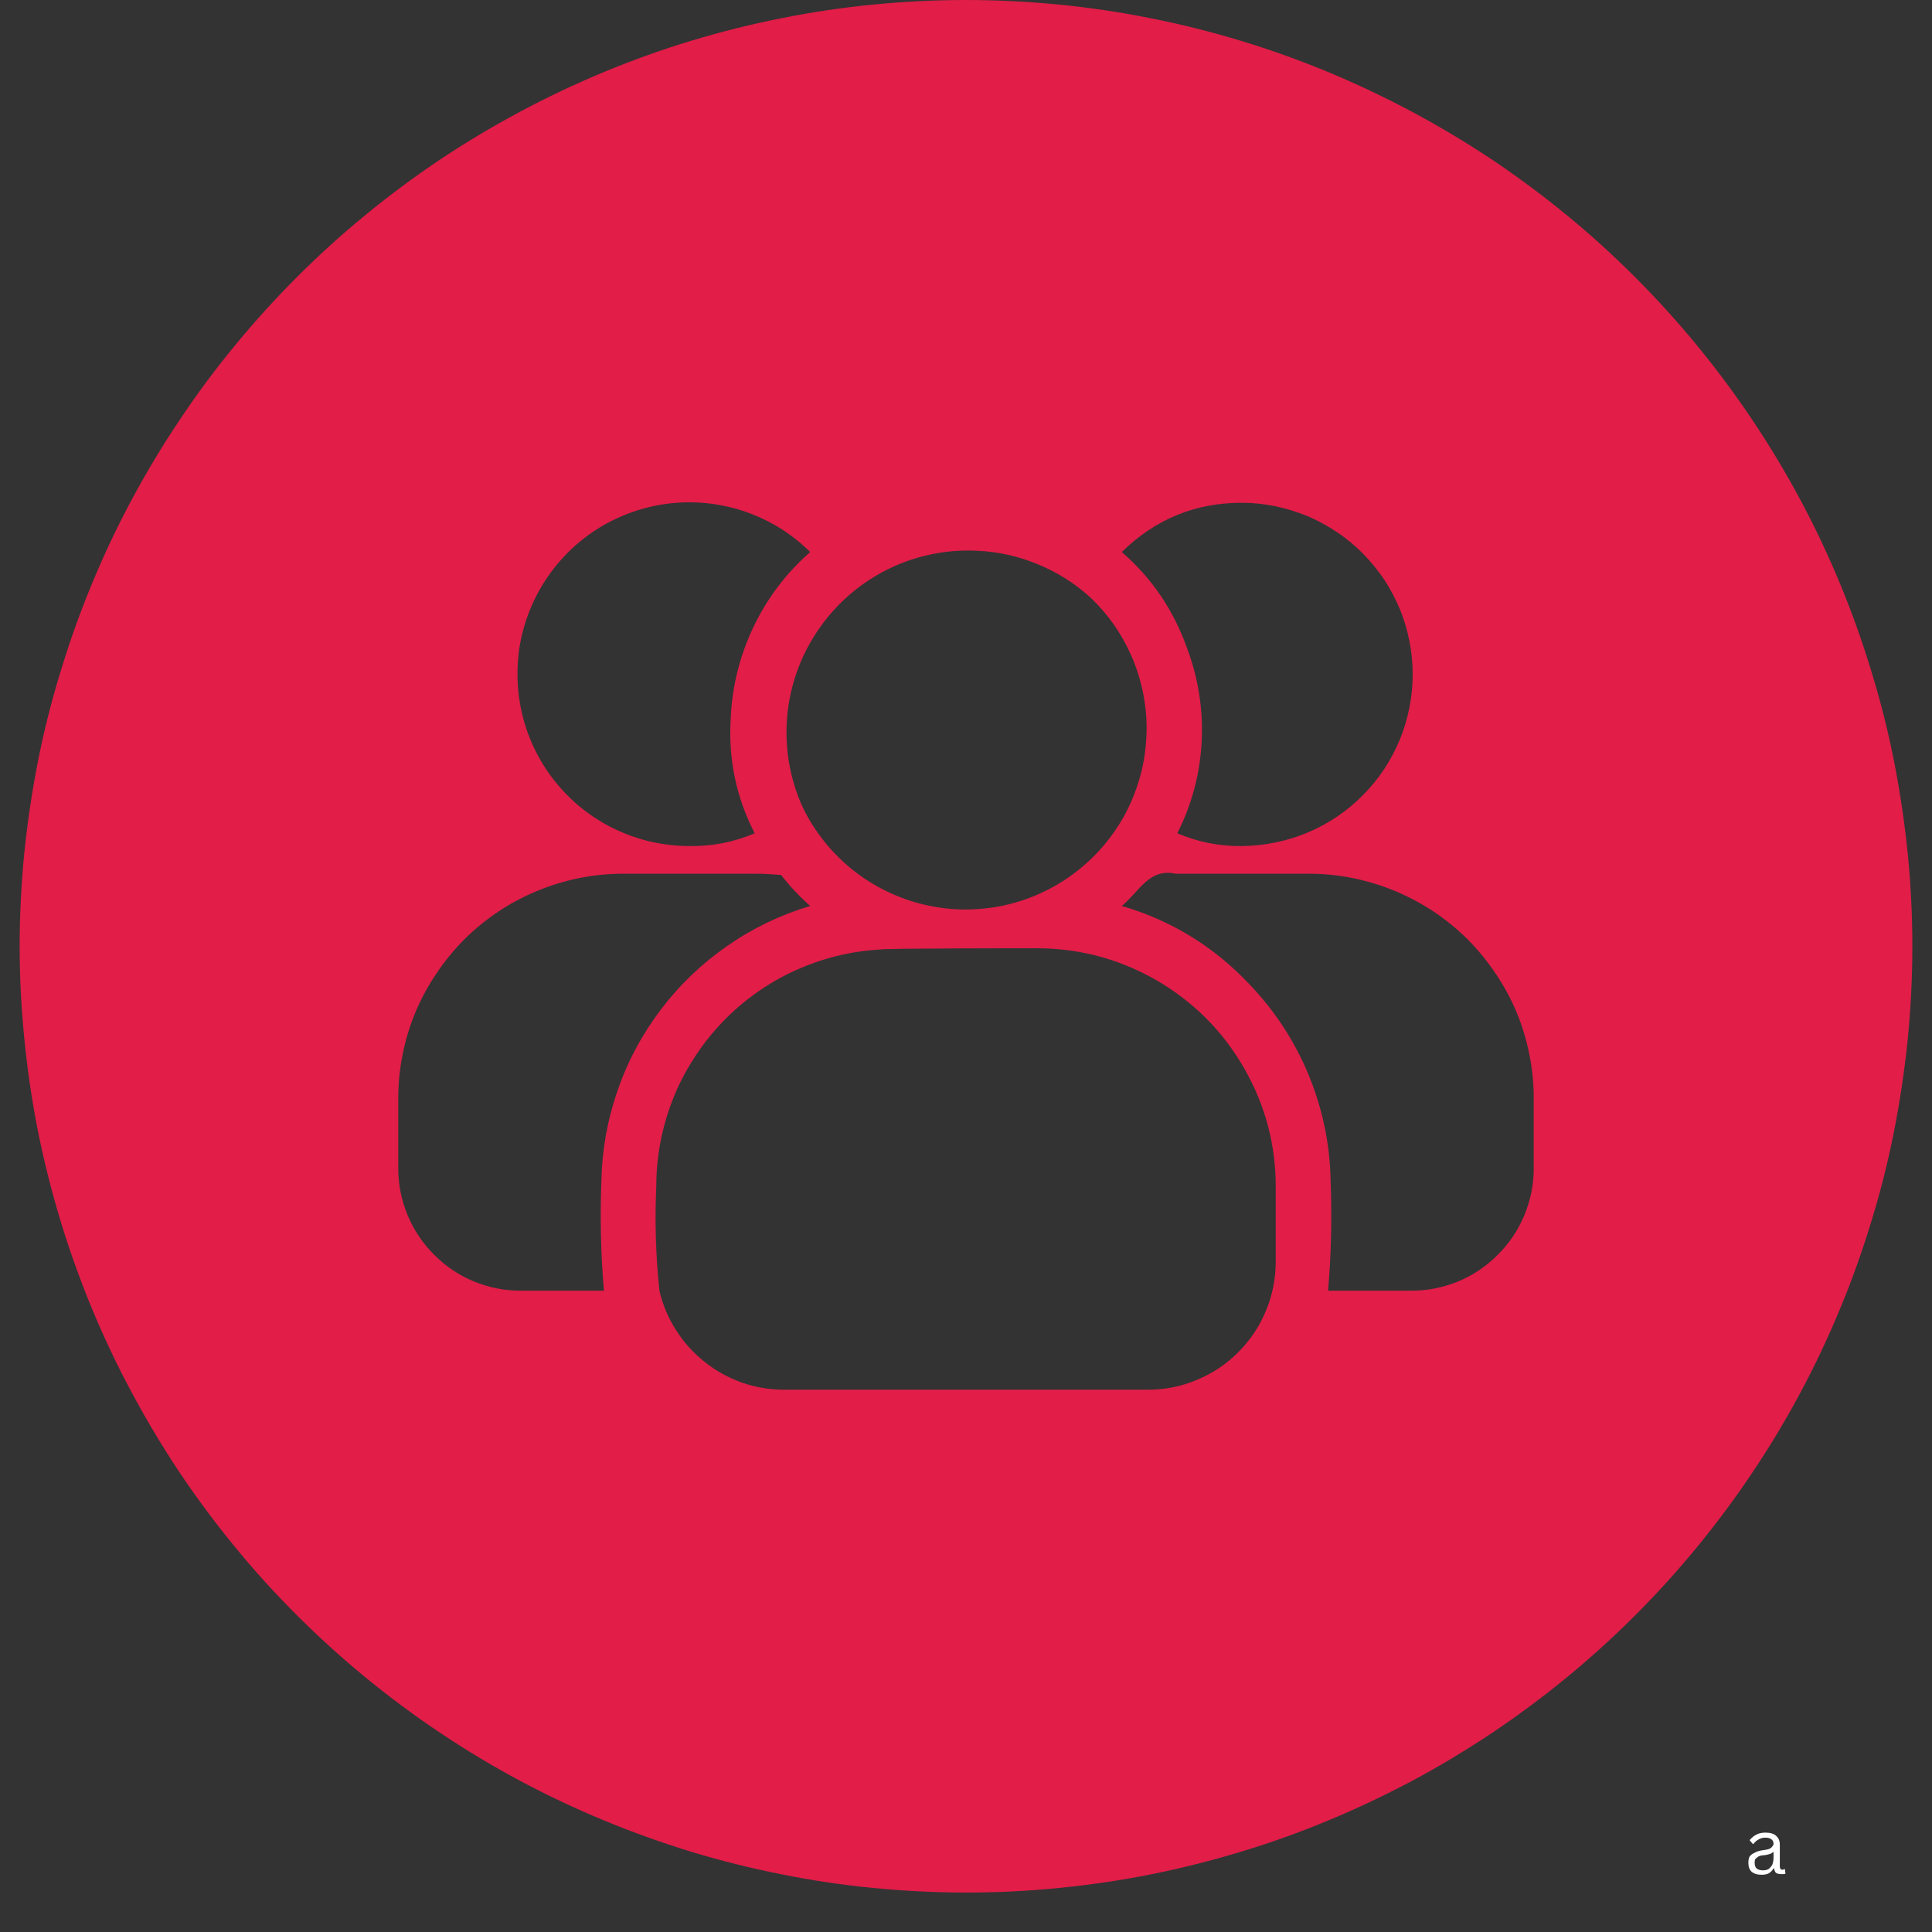 <svg version="1.0" preserveAspectRatio="xMidYMid meet" height="64" viewBox="0 0 48 48" zoomAndPan="magnify" width="64" xmlns:xlink="http://www.w3.org/1999/xlink" xmlns="http://www.w3.org/2000/svg"><rect x="0" y="0" width="48" height="48" fill="#333333" stroke="none"/><defs><g></g><clipPath id="e711dab12e"><path clip-rule="nonzero" d="M 0.488 0 L 47.508 0 L 47.508 47.02 L 0.488 47.02 Z M 0.488 0"></path></clipPath><clipPath id="5d9a740506"><path clip-rule="nonzero" d="M 43 44 L 45 44 L 45 47.02 L 43 47.02 Z M 43 44"></path></clipPath><clipPath id="311363e6e6"><path clip-rule="nonzero" d="M 0.277 1 L 1.453 1 L 1.453 3 L 0.277 3 Z M 0.277 1"></path></clipPath><clipPath id="68f4121149"><rect height="4" y="0" width="2" x="0"></rect></clipPath></defs><g clip-path="url(#e711dab12e)"><path fill-rule="nonzero" fill-opacity="1" d="M 24 47.02 C 24.77 47.02 25.539 46.984 26.305 46.906 C 27.07 46.832 27.832 46.719 28.586 46.57 C 29.344 46.418 30.086 46.23 30.824 46.008 C 31.562 45.785 32.285 45.527 32.996 45.23 C 33.707 44.938 34.402 44.605 35.082 44.246 C 35.762 43.883 36.422 43.484 37.062 43.059 C 37.703 42.629 38.32 42.172 38.914 41.684 C 39.512 41.195 40.078 40.68 40.625 40.133 C 41.168 39.59 41.684 39.02 42.172 38.426 C 42.66 37.828 43.121 37.211 43.547 36.57 C 43.977 35.93 44.371 35.273 44.734 34.594 C 45.098 33.914 45.426 33.219 45.719 32.508 C 46.016 31.797 46.273 31.07 46.496 30.336 C 46.723 29.598 46.91 28.852 47.059 28.098 C 47.207 27.34 47.32 26.582 47.398 25.816 C 47.473 25.047 47.512 24.281 47.512 23.512 C 47.512 22.738 47.473 21.973 47.398 21.207 C 47.32 20.441 47.207 19.68 47.059 18.922 C 46.91 18.168 46.723 17.422 46.496 16.688 C 46.273 15.949 46.016 15.227 45.719 14.512 C 45.426 13.801 45.098 13.105 44.734 12.426 C 44.371 11.75 43.977 11.09 43.547 10.449 C 43.121 9.809 42.66 9.191 42.172 8.594 C 41.684 8 41.168 7.43 40.625 6.887 C 40.078 6.34 39.512 5.824 38.914 5.336 C 38.32 4.848 37.703 4.391 37.062 3.961 C 36.422 3.535 35.762 3.141 35.082 2.777 C 34.402 2.414 33.707 2.086 32.996 1.789 C 32.285 1.496 31.562 1.234 30.824 1.012 C 30.086 0.789 29.344 0.602 28.586 0.453 C 27.832 0.301 27.07 0.188 26.305 0.113 C 25.539 0.039 24.77 0 24 0 C 23.23 0 22.461 0.039 21.695 0.113 C 20.93 0.188 20.168 0.301 19.414 0.453 C 18.656 0.602 17.914 0.789 17.176 1.012 C 16.438 1.234 15.715 1.496 15.004 1.789 C 14.293 2.086 13.598 2.414 12.918 2.777 C 12.238 3.141 11.578 3.535 10.938 3.961 C 10.297 4.391 9.68 4.848 9.086 5.336 C 8.488 5.824 7.922 6.34 7.375 6.887 C 6.832 7.43 6.316 8 5.828 8.594 C 5.336 9.191 4.879 9.809 4.453 10.449 C 4.023 11.09 3.629 11.75 3.266 12.426 C 2.902 13.105 2.574 13.801 2.281 14.512 C 1.984 15.227 1.727 15.949 1.504 16.688 C 1.277 17.422 1.09 18.168 0.941 18.922 C 0.793 19.68 0.68 20.441 0.602 21.207 C 0.527 21.973 0.488 22.738 0.488 23.512 C 0.488 24.281 0.527 25.047 0.605 25.812 C 0.68 26.582 0.793 27.34 0.941 28.098 C 1.094 28.852 1.281 29.598 1.504 30.332 C 1.727 31.07 1.988 31.793 2.281 32.504 C 2.578 33.219 2.906 33.914 3.27 34.59 C 3.633 35.27 4.027 35.93 4.453 36.57 C 4.883 37.211 5.34 37.828 5.828 38.422 C 6.316 39.02 6.832 39.586 7.379 40.133 C 7.922 40.676 8.492 41.191 9.086 41.68 C 9.684 42.168 10.301 42.629 10.941 43.055 C 11.582 43.484 12.238 43.879 12.918 44.242 C 13.598 44.605 14.293 44.934 15.004 45.227 C 15.715 45.523 16.441 45.781 17.176 46.008 C 17.914 46.23 18.66 46.418 19.414 46.566 C 20.168 46.719 20.93 46.832 21.695 46.906 C 22.461 46.98 23.23 47.02 24 47.02 Z M 31.695 31.348 C 31.695 31.77 31.613 32.176 31.453 32.562 C 31.293 32.953 31.062 33.297 30.762 33.598 C 30.465 33.895 30.121 34.125 29.73 34.285 C 29.34 34.449 28.938 34.527 28.516 34.527 L 19.484 34.527 C 19.125 34.527 18.777 34.469 18.438 34.352 C 18.098 34.23 17.789 34.062 17.508 33.836 C 17.227 33.613 16.988 33.352 16.797 33.047 C 16.602 32.746 16.465 32.418 16.383 32.066 C 16.293 31.207 16.266 30.348 16.305 29.48 C 16.305 29.109 16.34 28.738 16.41 28.371 C 16.48 28.004 16.586 27.645 16.723 27.297 C 16.859 26.949 17.031 26.617 17.234 26.305 C 17.434 25.988 17.664 25.695 17.922 25.422 C 18.176 25.152 18.457 24.906 18.762 24.688 C 19.066 24.469 19.387 24.281 19.727 24.125 C 20.066 23.969 20.418 23.844 20.781 23.754 C 21.141 23.664 21.512 23.609 21.883 23.59 C 21.883 23.559 25.645 23.559 25.785 23.559 C 26.902 23.566 27.938 23.863 28.891 24.449 C 29.762 24.992 30.445 25.707 30.945 26.602 C 31.445 27.496 31.695 28.457 31.695 29.48 Z M 38.105 27.289 L 38.105 29.027 C 38.105 29.43 38.027 29.82 37.871 30.195 C 37.715 30.566 37.496 30.895 37.207 31.18 C 36.922 31.465 36.59 31.688 36.219 31.84 C 35.844 31.992 35.453 32.07 35.051 32.066 L 32.996 32.066 C 33.074 31.16 33.094 30.25 33.059 29.34 C 33.043 28.422 32.859 27.543 32.508 26.695 C 32.156 25.848 31.66 25.094 31.023 24.434 C 30.145 23.508 29.094 22.867 27.871 22.508 C 28.309 22.148 28.547 21.566 29.203 21.707 L 32.527 21.707 C 32.891 21.707 33.254 21.746 33.613 21.816 C 33.973 21.891 34.32 21.996 34.66 22.137 C 34.996 22.277 35.32 22.449 35.625 22.652 C 35.926 22.855 36.211 23.086 36.469 23.344 C 36.727 23.605 36.957 23.887 37.16 24.191 C 37.367 24.496 37.539 24.816 37.68 25.152 C 37.82 25.492 37.926 25.84 37.996 26.199 C 38.07 26.559 38.105 26.922 38.105 27.289 Z M 30.863 12.492 C 31.145 12.492 31.418 12.523 31.691 12.578 C 31.965 12.637 32.23 12.719 32.488 12.824 C 32.742 12.934 32.988 13.066 33.219 13.223 C 33.449 13.375 33.664 13.555 33.859 13.75 C 34.055 13.949 34.23 14.164 34.387 14.395 C 34.539 14.629 34.668 14.871 34.777 15.129 C 34.883 15.387 34.961 15.652 35.016 15.926 C 35.07 16.199 35.098 16.477 35.098 16.754 C 35.098 17.035 35.07 17.309 35.016 17.582 C 34.961 17.855 34.883 18.121 34.777 18.379 C 34.668 18.637 34.539 18.883 34.387 19.113 C 34.23 19.348 34.055 19.562 33.859 19.758 C 33.664 19.957 33.449 20.133 33.219 20.289 C 32.988 20.445 32.742 20.578 32.488 20.684 C 32.23 20.793 31.965 20.875 31.691 20.93 C 31.418 20.988 31.145 21.016 30.863 21.02 C 30.305 21.027 29.766 20.922 29.25 20.703 C 29.66 19.891 29.863 19.027 29.863 18.117 C 29.859 17.418 29.734 16.738 29.484 16.082 C 29.152 15.152 28.617 14.363 27.871 13.715 C 28.703 12.898 29.699 12.488 30.863 12.492 Z M 27.055 14.812 C 27.301 15.039 27.516 15.289 27.703 15.562 C 27.891 15.836 28.043 16.129 28.168 16.434 C 28.289 16.742 28.379 17.062 28.43 17.391 C 28.484 17.719 28.5 18.047 28.477 18.379 C 28.457 18.711 28.402 19.035 28.309 19.352 C 28.215 19.672 28.09 19.977 27.93 20.27 C 27.77 20.559 27.578 20.828 27.359 21.078 C 27.141 21.324 26.895 21.547 26.625 21.742 C 26.359 21.938 26.07 22.098 25.766 22.23 C 25.461 22.363 25.145 22.457 24.82 22.52 C 24.492 22.578 24.164 22.605 23.832 22.594 C 23.5 22.582 23.176 22.531 22.852 22.449 C 22.531 22.363 22.223 22.246 21.93 22.094 C 21.633 21.941 21.359 21.758 21.105 21.547 C 20.852 21.332 20.621 21.094 20.422 20.832 C 20.219 20.566 20.047 20.285 19.91 19.984 C 19.707 19.512 19.586 19.02 19.551 18.508 C 19.516 17.996 19.566 17.492 19.703 16.996 C 19.84 16.5 20.055 16.043 20.348 15.621 C 20.641 15.199 20.996 14.836 21.41 14.535 C 21.828 14.234 22.281 14.008 22.773 13.863 C 23.266 13.719 23.77 13.656 24.281 13.684 C 24.797 13.707 25.289 13.816 25.766 14.012 C 26.242 14.203 26.672 14.473 27.055 14.812 Z M 20.129 13.715 C 19.523 14.246 19.051 14.875 18.707 15.602 C 18.367 16.328 18.18 17.094 18.152 17.898 C 18.098 18.887 18.297 19.824 18.75 20.703 C 18.234 20.922 17.695 21.027 17.137 21.02 C 16.785 21.02 16.438 20.977 16.098 20.895 C 15.758 20.809 15.434 20.684 15.121 20.52 C 14.812 20.355 14.527 20.156 14.266 19.922 C 14.008 19.684 13.777 19.422 13.582 19.133 C 13.387 18.84 13.23 18.531 13.109 18.199 C 12.992 17.871 12.914 17.531 12.879 17.18 C 12.844 16.832 12.852 16.484 12.898 16.137 C 12.949 15.789 13.043 15.453 13.176 15.129 C 13.309 14.805 13.48 14.5 13.688 14.219 C 13.895 13.938 14.133 13.684 14.402 13.461 C 14.676 13.234 14.969 13.047 15.285 12.898 C 15.602 12.746 15.93 12.637 16.273 12.566 C 16.617 12.496 16.965 12.469 17.316 12.484 C 17.664 12.5 18.008 12.559 18.344 12.656 C 18.68 12.758 19 12.898 19.301 13.074 C 19.605 13.254 19.879 13.469 20.129 13.715 Z M 9.895 27.289 C 9.895 26.922 9.93 26.559 10.004 26.199 C 10.074 25.84 10.18 25.492 10.32 25.152 C 10.461 24.816 10.633 24.496 10.84 24.191 C 11.043 23.887 11.273 23.605 11.531 23.344 C 11.789 23.086 12.074 22.855 12.375 22.652 C 12.68 22.449 13.004 22.277 13.34 22.137 C 13.68 21.996 14.027 21.891 14.387 21.816 C 14.746 21.746 15.109 21.707 15.473 21.707 L 18.797 21.707 C 19 21.707 19.188 21.723 19.406 21.738 C 19.625 22.02 19.863 22.273 20.129 22.508 C 19.391 22.73 18.703 23.059 18.07 23.5 C 17.438 23.938 16.887 24.465 16.422 25.078 C 15.957 25.691 15.594 26.363 15.344 27.094 C 15.09 27.82 14.957 28.57 14.941 29.34 C 14.906 30.25 14.926 31.16 15.004 32.066 L 12.949 32.066 C 12.547 32.07 12.156 31.992 11.781 31.84 C 11.41 31.688 11.078 31.465 10.793 31.18 C 10.504 30.895 10.285 30.566 10.129 30.195 C 9.973 29.82 9.895 29.43 9.895 29.027 Z M 9.895 27.289" fill="#e11d48"></path></g><g clip-path="url(#5d9a740506)"><g transform="matrix(1, 0, 0, 1, 43, 44)"><g clip-path="url(#68f4121149)"><g clip-path="url(#311363e6e6)"><g fill-opacity="1" fill="#ffffff"><g transform="translate(0.344, 2.562)"><g><path d="M 0.422 0.016 C 0.316 0.016 0.234 -0.008 0.172 -0.062 C 0.117 -0.113 0.094 -0.188 0.094 -0.281 C 0.094 -0.344 0.102 -0.395 0.125 -0.438 C 0.156 -0.477 0.195 -0.508 0.25 -0.531 C 0.301 -0.562 0.367 -0.582 0.453 -0.594 C 0.523 -0.602 0.578 -0.613 0.609 -0.625 C 0.648 -0.645 0.676 -0.664 0.688 -0.688 C 0.707 -0.707 0.719 -0.727 0.719 -0.75 C 0.719 -0.801 0.703 -0.836 0.672 -0.859 C 0.641 -0.891 0.586 -0.906 0.516 -0.906 C 0.453 -0.906 0.395 -0.891 0.344 -0.859 C 0.301 -0.836 0.258 -0.801 0.219 -0.75 L 0.203 -0.75 L 0.125 -0.844 C 0.176 -0.906 0.234 -0.953 0.297 -0.984 C 0.359 -1.016 0.43 -1.031 0.516 -1.031 C 0.641 -1.031 0.727 -1.004 0.781 -0.953 C 0.844 -0.898 0.875 -0.828 0.875 -0.734 L 0.875 -0.203 C 0.875 -0.141 0.895 -0.109 0.938 -0.109 C 0.957 -0.109 0.973 -0.113 0.984 -0.125 L 1 -0.125 L 1.016 -0.016 C 1.004 -0.004 0.988 0 0.969 0 C 0.945 0 0.93 0 0.922 0 C 0.859 0 0.812 -0.008 0.781 -0.031 C 0.758 -0.051 0.742 -0.086 0.734 -0.141 L 0.719 -0.141 C 0.688 -0.086 0.645 -0.047 0.594 -0.016 C 0.551 0.004 0.492 0.016 0.422 0.016 Z M 0.453 -0.094 C 0.504 -0.094 0.551 -0.102 0.594 -0.125 C 0.633 -0.156 0.664 -0.191 0.688 -0.234 C 0.707 -0.285 0.719 -0.344 0.719 -0.406 L 0.719 -0.547 L 0.703 -0.547 C 0.68 -0.523 0.656 -0.508 0.625 -0.5 C 0.594 -0.488 0.547 -0.477 0.484 -0.469 C 0.43 -0.469 0.383 -0.457 0.344 -0.438 C 0.312 -0.414 0.285 -0.395 0.266 -0.375 C 0.254 -0.352 0.25 -0.32 0.25 -0.281 C 0.25 -0.219 0.266 -0.172 0.297 -0.141 C 0.336 -0.109 0.391 -0.094 0.453 -0.094 Z M 0.453 -0.094"></path></g></g></g></g></g></g></g></svg>